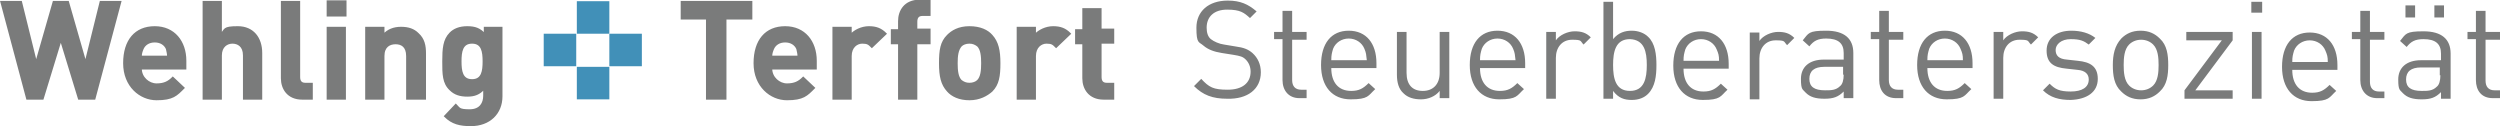 <?xml version="1.0" encoding="UTF-8"?>
<svg id="a" data-name="Ebene 1" xmlns="http://www.w3.org/2000/svg" width="415.2" height="21" viewBox="0 0 415.2 21">
  <g>
    <rect x="95.8" y=".2" width="5.4" height="5.4" style="fill: #4190b8;"/>
    <rect x="90.3" y="5.6" width="5.4" height="5.4" style="fill: #4190b8;"/>
    <rect x="101.2" y="5.6" width="5.4" height="5.4" style="fill: #4190b8;"/>
    <rect x="95.8" y="11.1" width="5.4" height="5.4" style="fill: #4190b8;"/>
  </g>
  <path d="M415.2,16.4v-1.4h-.9c-1,0-1.5-.6-1.5-1.6V6.6h2.4v-1.3h-2.4V1.8h-1.6v3.5h-1.4v1.2h1.4v6.8c0,1.7,.9,3,2.8,3h1.2Zm-14.1-15.5h-1.6v2h1.6V.8Zm4.8,0h-1.6v2h1.6V.8Zm-.6,11.6c0,.9-.2,1.6-.6,1.9-.7,.7-1.5,.7-2.5,.7-1.8,0-2.6-.6-2.6-1.9s.8-2,2.5-2h3.1v1.3h.1Zm1.7,4v-7.6c0-2.4-1.5-3.7-4.5-3.7s-2.9,.4-3.9,1.6l1.1,1c.7-.9,1.4-1.3,2.8-1.3,2,0,2.9,.8,2.9,2.4v1.1h-3.3c-2.5,0-3.8,1.3-3.8,3.2s.3,1.7,.8,2.3c.7,.7,1.6,1,3.1,1s2.3-.3,3.2-1.2v1.1h1.6Zm-11,.1v-1.4h-.9c-1,0-1.5-.6-1.5-1.6V6.6h2.4v-1.3h-2.4V1.8h-1.6v3.5h-1.4v1.2h1.4v6.8c0,1.7,1,3,2.8,3h1.2Zm-9.4-6.3h-5.9c0-.9,.1-1.2,.3-1.9,.4-1,1.4-1.7,2.6-1.7s2.2,.7,2.6,1.7c.3,.7,.4,1,.4,1.9m1.6,1.2v-.7c0-3.3-1.7-5.4-4.6-5.4s-4.6,2.1-4.6,5.7,1.9,5.7,4.9,5.7,2.9-.6,4.1-1.7l-1.1-1c-.9,.9-1.6,1.3-2.9,1.3-2.1,0-3.3-1.4-3.3-3.8h7.5ZM375.7,.3h-1.8v1.8h1.8V.3Zm-.1,5h-1.6v11.1h1.6V5.3Zm-4.8,11.1v-1.4h-6.2l6.2-8.3v-1.4h-7.7v1.4h5.9l-6.2,8.3v1.4h8Zm-12.3-5.6c0,1.2-.1,2.6-.9,3.4-.5,.5-1.2,.8-2,.8s-1.5-.3-2-.8c-.8-.8-.9-2.2-.9-3.4s.1-2.6,.9-3.4c.5-.5,1.2-.8,2-.8s1.5,.3,2,.8c.8,.8,.9,2.2,.9,3.4m1.6,0c0-1.7-.2-3.3-1.4-4.4-.8-.8-1.8-1.3-3.2-1.3s-2.4,.5-3.2,1.3c-1.1,1.2-1.4,2.7-1.4,4.4s.2,3.3,1.4,4.4c.8,.8,1.8,1.3,3.2,1.3s2.4-.5,3.2-1.3c1.2-1.1,1.4-2.7,1.4-4.4m-11.7,2.3c0-2.1-1.3-2.8-3.3-3l-1.8-.2c-1.4-.1-1.9-.7-1.9-1.6s.9-1.8,2.5-1.8,2.2,.3,3,.9l1.1-1.1c-1-.8-2.4-1.2-4-1.2-2.4,0-4.1,1.2-4.1,3.3s1.2,2.8,3.3,3l1.8,.2c1.3,.1,1.9,.7,1.9,1.6,0,1.3-1.1,2-3,2s-2.6-.4-3.5-1.3l-1.1,1.1c1.2,1.2,2.7,1.6,4.6,1.6,2.7-.1,4.5-1.3,4.5-3.5m-9.9-6.9c-.8-.8-1.6-1-2.7-1s-2.5,.6-3.1,1.5v-1.4h-1.6v11.1h1.6v-6.8c0-1.7,1-3,2.7-3s1.3,.2,1.9,.8l1.2-1.2Zm-12.5,3.8h-5.9c0-.9,.1-1.2,.3-1.9,.4-1,1.4-1.7,2.6-1.7s2.2,.7,2.6,1.7c.3,.7,.4,1,.4,1.9m1.6,1.2v-.7c0-3.3-1.7-5.4-4.6-5.4s-4.6,2.1-4.6,5.7,1.9,5.7,4.9,5.7,2.9-.6,4.1-1.7l-1.1-1c-.9,.9-1.6,1.3-2.9,1.3-2.1,0-3.3-1.4-3.3-3.8h7.5Zm-11.5,5.1v-1.4h-.9c-1,0-1.5-.6-1.5-1.6V6.6h2.4v-1.3h-2.4V1.8h-1.6v3.5h-1.4v1.2h1.4v6.8c0,1.7,.9,3,2.8,3h1.2Zm-9.9-3.9c0,.9-.2,1.6-.6,1.9-.7,.7-1.5,.7-2.5,.7-1.8,0-2.6-.6-2.6-1.9s.8-2,2.5-2h3.1v1.3h.1Zm1.6,4v-7.6c0-2.4-1.5-3.7-4.5-3.7s-2.9,.4-3.9,1.6l1.1,1c.7-.9,1.4-1.3,2.8-1.3,2,0,2.9,.8,2.9,2.4v1.1h-3.3c-2.5,0-3.8,1.3-3.8,3.2s.3,1.7,.8,2.3c.7,.7,1.6,1,3.1,1s2.3-.3,3.2-1.2v1.1h1.6Zm-9.8-10.1c-.8-.8-1.6-1-2.7-1s-2.5,.6-3.1,1.5v-1.4h-1.6v11.1h1.6v-6.8c0-1.7,1-3,2.7-3s1.3,.2,1.9,.8l1.2-1.2Zm-12.5,3.8h-5.9c0-.9,.1-1.2,.3-1.9,.4-1,1.4-1.7,2.6-1.7s2.2,.7,2.6,1.7c.3,.7,.4,1,.4,1.9m1.6,1.2v-.7c0-3.3-1.7-5.4-4.6-5.4s-4.6,2.1-4.6,5.7,1.9,5.7,4.9,5.7,2.9-.6,4.1-1.7l-1.1-1c-.9,.9-1.6,1.3-2.9,1.3-2.1,0-3.3-1.4-3.3-3.8h7.5Zm-13.6-.5c0,2.2-.4,4.3-2.8,4.3s-2.8-2.1-2.8-4.3,.4-4.3,2.8-4.3c2.4,.1,2.8,2.1,2.8,4.3m1.6,0c0-1.7-.2-3.6-1.4-4.7-.6-.6-1.6-1-2.7-1s-2.2,.3-3.1,1.4V.3h-1.6V16.4h1.6v-1.3c.9,1.2,1.9,1.5,3.1,1.5s2.1-.4,2.7-1c1.2-1.2,1.4-3,1.4-4.8m-10.9-4.6c-.8-.8-1.6-1-2.7-1s-2.5,.6-3.1,1.5v-1.4h-1.6v11.1h1.6v-6.8c0-1.7,1-3,2.7-3s1.3,.2,1.9,.8l1.2-1.2Zm-12.5,3.8h-5.9c0-.9,.1-1.2,.3-1.9,.4-1,1.4-1.7,2.6-1.7s2.2,.7,2.6,1.7c.3,.7,.3,1,.4,1.9m1.6,1.2v-.7c0-3.3-1.7-5.4-4.6-5.4s-4.6,2.1-4.6,5.7,1.9,5.7,4.9,5.7,2.9-.6,4.1-1.7l-1.1-1c-.9,.9-1.6,1.3-2.9,1.3-2.1,0-3.3-1.4-3.3-3.8h7.5Zm-12.6,5.1V5.3h-1.6v6.8c0,1.9-1.1,3-2.8,3s-2.7-1-2.7-3V5.3h-1.6v7.1c0,1.3,.3,2.4,1.1,3.1,.7,.7,1.7,1,2.9,1s2.4-.5,3.1-1.4v1.2h1.6Zm-13.7-6.3h-5.9c0-.9,.1-1.2,.3-1.9,.4-1,1.4-1.7,2.6-1.7s2.2,.7,2.6,1.7c.3,.7,.3,1,.4,1.9m1.6,1.2v-.7c0-3.3-1.7-5.4-4.6-5.4s-4.6,2.1-4.6,5.7,1.9,5.7,4.9,5.7,2.9-.6,4.1-1.7l-1.1-1c-.9,.9-1.6,1.3-2.9,1.3-2.1,0-3.3-1.4-3.3-3.8h7.5Zm-11.6,5.1v-1.4h-.9c-1,0-1.5-.6-1.5-1.6V6.6h2.4v-1.3h-2.4V1.8h-1.6v3.5h-1.4v1.2h1.4v6.8c0,1.7,1,3,2.8,3h1.2Zm-7.6-4.3c0-1.3-.5-2.4-1.4-3.2-.7-.6-1.4-.9-2.9-1.1l-1.8-.3c-.8-.1-1.7-.5-2.2-.9s-.7-1.1-.7-1.9c0-1.8,1.2-3,3.4-3s2.8,.5,3.8,1.4l1.1-1.1c-1.4-1.2-2.7-1.8-4.8-1.8-3.2,0-5.2,1.8-5.2,4.5s.4,2.3,1.2,3c.7,.6,1.7,1,3,1.2l1.9,.3c1.2,.2,1.6,.3,2.1,.8s.8,1.2,.8,2c0,1.9-1.4,3-3.8,3s-3.1-.4-4.4-1.8l-1.2,1.2c1.5,1.5,3.1,2.1,5.5,2.1,3.4,.1,5.6-1.6,5.6-4.4" style="fill: #7a7b7b;"/>
  <path d="M184.9,16.4v-2.5h-1.1c-.7,0-1-.4-1-1.1V7.1h2.1v-2.2h-2.1V1.5h-2.9v3.5h-1.2v2.2h1.2v5.8c0,1.7,1,3.4,3.4,3.4,0,0,1.6,0,1.6,0Zm-7.2-10.8c-.8-.8-1.6-1.1-2.8-1.1s-2.4,.6-3,1.3v-1.2h-2.9v11.8h2.9v-7.1c0-1.5,1-2.2,1.9-2.2s1.1,.2,1.6,.7l2.3-2.2Zm-14.6,4.9c0,1.2-.1,2.3-.7,2.9-.3,.3-.8,.5-1.4,.5s-1-.2-1.4-.5c-.6-.6-.7-1.7-.7-2.9s.1-2.2,.7-2.9c.3-.3,.8-.5,1.4-.5s1,.2,1.4,.5c.6,.6,.7,1.7,.7,2.9m2.9,0c0-2.1-.3-3.5-1.3-4.6-.7-.8-1.9-1.4-3.7-1.4s-2.9,.7-3.6,1.4c-1.1,1.1-1.3,2.4-1.3,4.6s.3,3.5,1.3,4.6c.7,.8,1.9,1.4,3.6,1.4s2.9-.7,3.7-1.4c1.1-1.1,1.3-2.5,1.3-4.6m-11.6-3.3v-2.3h-2.2v-1.3c0-.7,.3-1.1,1-1.1h1.2V.1h-1.7c-2.4,0-3.4,1.7-3.4,3.4v1.5h-1.2v2.2h1.2v9.2h2.9V7.2s2.2,0,2.2,0Zm-7.3-1.6c-.8-.8-1.6-1.1-2.8-1.1s-2.4,.6-3,1.3v-1.2h-2.9v11.8h2.9v-7.1c0-1.5,1-2.2,1.9-2.2s1.1,.2,1.6,.7l2.3-2.2Zm-14.5,3.8h-4.5c0-.5,.1-.8,.3-1.3,.3-.7,1-1.2,2-1.2s1.7,.5,2,1.2c.1,.5,.2,.8,.2,1.3m2.9,2v-1.3c0-3.2-1.9-5.6-5.1-5.6s-5.1,2.2-5.1,6,2.7,6,5.4,6,3.3-.7,4.5-1.9l-1.8-1.7c-.7,.7-1.4,1.1-2.7,1.1s-2.6-1.1-2.6-2.6c0,0,7.4,0,7.4,0Zm-10.7-8.3V.3h-11.6V3.1h4.2v13.3h3.1V3.1h4.3Zm-44.5,7.1c0,1.6-.2,3.1-1.9,3.1s-1.9-1.5-1.9-3.1,.2-3.1,1.9-3.1,1.9,1.5,1.9,3.1m3,5.8V4.6h-2.8v1.1c-.8-.9-1.6-1.2-2.9-1.2s-2.2,.4-2.8,1c-1.1,1.1-1.2,2.6-1.2,4.7s0,3.6,1.2,4.7c.7,.7,1.6,1,2.8,1s2-.3,2.8-1.2v1.2c0,1.2-.6,2.4-2.4,2.4s-1.7-.3-2.3-.9l-1.8,1.9c1.2,1.2,2.5,1.5,4.3,1.5,3.1,0,5.1-2,5.1-4.8m-12.7,.4v-7.5c0-1.3-.2-2.4-1.2-3.3-.7-.7-1.6-1-2.8-1s-2.2,.4-2.9,1.2v-1.2h-2.9v11.8h2.9v-7.1c0-1.6,1-2.1,2-2.1s1.9,.5,1.9,2.1v7.1h3ZM57.4,.2h-3V2.6h3V.2Zm-.1,4.4h-2.9v11.8h2.9V4.6Zm-5.5,11.8v-2.5h-1.1c-.7,0-1-.4-1-1.1V.3h-2.9V13c0,1.7,1,3.4,3.4,3.4h1.6Zm-8.4,0v-7.6c0-2.5-1.4-4.3-3.9-4.3s-2,.4-2.8,1.2V.3h-2.9V16.4h2.9v-7.2c0-1.5,1-2.1,1.9-2.1s1.9,.5,1.9,2.1v7.2s2.9,0,2.9,0Zm-15.5-7h-4.5c0-.5,.1-.8,.3-1.3,.3-.7,1-1.2,2-1.2s1.7,.5,2,1.2c.1,.5,.2,.8,.2,1.3m2.9,2v-1.3c0-3.2-1.9-5.6-5.1-5.6s-5.1,2.2-5.1,6,2.7,6,5.4,6,3.3-.7,4.5-1.9l-1.8-1.7c-.7,.7-1.4,1.1-2.7,1.1s-2.6-1.1-2.6-2.6c0,0,7.4,0,7.4,0ZM20,.3h-3.3l-2.5,10.1L11.3,.3h-2.4l-2.9,10.1L3.5,.3H.2L4.5,16.4h2.6l3-9.8,3,9.8h2.6L20,.3Z" style="fill: #7a7b7b;"/>
  <path d="M184.9,16.4v-2.5h-1.1c-.7,0-1-.4-1-1.1V7.1h2.1v-2.2h-2.1V1.5h-2.9v3.5h-1.2v2.2h1.2v5.8c0,1.7,1,3.4,3.4,3.4,0,0,1.6,0,1.6,0Zm-7.2-10.8c-.8-.8-1.6-1.1-2.8-1.1s-2.4,.6-3,1.3v-1.2h-2.9v11.8h2.9v-7.1c0-1.5,1-2.2,1.9-2.2s1.1,.2,1.6,.7l2.3-2.2Zm-14.6,4.9c0,1.2-.1,2.3-.7,2.9-.3,.3-.8,.5-1.4,.5s-1-.2-1.4-.5c-.6-.6-.7-1.7-.7-2.9s.1-2.2,.7-2.9c.3-.3,.8-.5,1.4-.5s1,.2,1.4,.5c.6,.6,.7,1.7,.7,2.9Zm2.9,0c0-2.1-.3-3.5-1.3-4.6-.7-.8-1.9-1.4-3.7-1.4s-2.9,.7-3.6,1.4c-1.1,1.1-1.3,2.4-1.3,4.6s.3,3.5,1.3,4.6c.7,.8,1.9,1.4,3.6,1.4s2.9-.7,3.7-1.4c1.1-1.1,1.3-2.5,1.3-4.6Zm-11.6-3.3v-2.3h-2.2v-1.3c0-.7,.3-1.1,1-1.1h1.2V.1h-1.7c-2.4,0-3.4,1.7-3.4,3.4v1.5h-1.2v2.2h1.2v9.2h2.9V7.2s2.2,0,2.2,0Zm-7.3-1.6c-.8-.8-1.6-1.1-2.8-1.1s-2.4,.6-3,1.3v-1.2h-2.9v11.8h2.9v-7.1c0-1.5,1-2.2,1.9-2.2s1.1,.2,1.6,.7l2.3-2.2Zm-14.5,3.8h-4.5c0-.5,.1-.8,.3-1.3,.3-.7,1-1.2,2-1.2s1.7,.5,2,1.2c.1,.5,.2,.8,.2,1.3Zm2.9,2v-1.3c0-3.2-1.9-5.6-5.1-5.6s-5.1,2.2-5.1,6,2.7,6,5.4,6,3.3-.7,4.5-1.9l-1.8-1.7c-.7,.7-1.4,1.1-2.7,1.1s-2.6-1.1-2.6-2.6c0,0,7.4,0,7.4,0Zm-10.7-8.3V.3h-11.6V3.1h4.2v13.3h3.1V3.1h4.3Zm-44.5,7.1c0,1.6-.2,3.1-1.9,3.1s-1.9-1.5-1.9-3.1,.2-3.1,1.9-3.1,1.9,1.5,1.9,3.1Zm3,5.8V4.6h-2.8v1.1c-.8-.9-1.6-1.2-2.9-1.2s-2.2,.4-2.8,1c-1.1,1.1-1.2,2.6-1.2,4.7s0,3.6,1.2,4.7c.7,.7,1.6,1,2.8,1s2-.3,2.8-1.2v1.2c0,1.2-.6,2.4-2.4,2.4s-1.7-.3-2.3-.9l-1.8,1.9c1.2,1.2,2.5,1.5,4.3,1.5,3.1,0,5.1-2,5.1-4.8Zm-12.7,.4v-7.5c0-1.3-.2-2.4-1.2-3.3-.7-.7-1.6-1-2.8-1s-2.2,.4-2.9,1.2v-1.2h-2.9v11.8h2.9v-7.1c0-1.6,1-2.1,2-2.1s1.9,.5,1.9,2.1v7.1h3ZM57.4,.2h-3V2.6h3V.2Zm-.1,4.4h-2.9v11.8h2.9V4.6Zm-5.5,11.8v-2.5h-1.1c-.7,0-1-.4-1-1.1V.3h-2.9V13c0,1.7,1,3.4,3.4,3.4h1.6Zm-8.4,0v-7.6c0-2.5-1.4-4.3-3.9-4.3s-2,.4-2.8,1.2V.3h-2.9V16.4h2.9v-7.2c0-1.5,1-2.1,1.9-2.1s1.9,.5,1.9,2.1v7.2s2.9,0,2.9,0Zm-15.5-7h-4.5c0-.5,.1-.8,.3-1.3,.3-.7,1-1.2,2-1.2s1.7,.5,2,1.2c.1,.5,.2,.8,.2,1.3Zm2.9,2v-1.3c0-3.2-1.9-5.6-5.1-5.6s-5.1,2.2-5.1,6,2.7,6,5.4,6,3.3-.7,4.5-1.9l-1.8-1.7c-.7,.7-1.4,1.1-2.7,1.1s-2.6-1.1-2.6-2.6c0,0,7.4,0,7.4,0ZM20,.3h-3.3l-2.5,10.1L11.3,.3h-2.4l-2.9,10.1L3.5,.3H.2L4.5,16.4h2.6l3-9.8,3,9.8h2.6L20,.3Z" style="fill: none; stroke: #7a7b7b; stroke-width: .3px;"/>
</svg>
